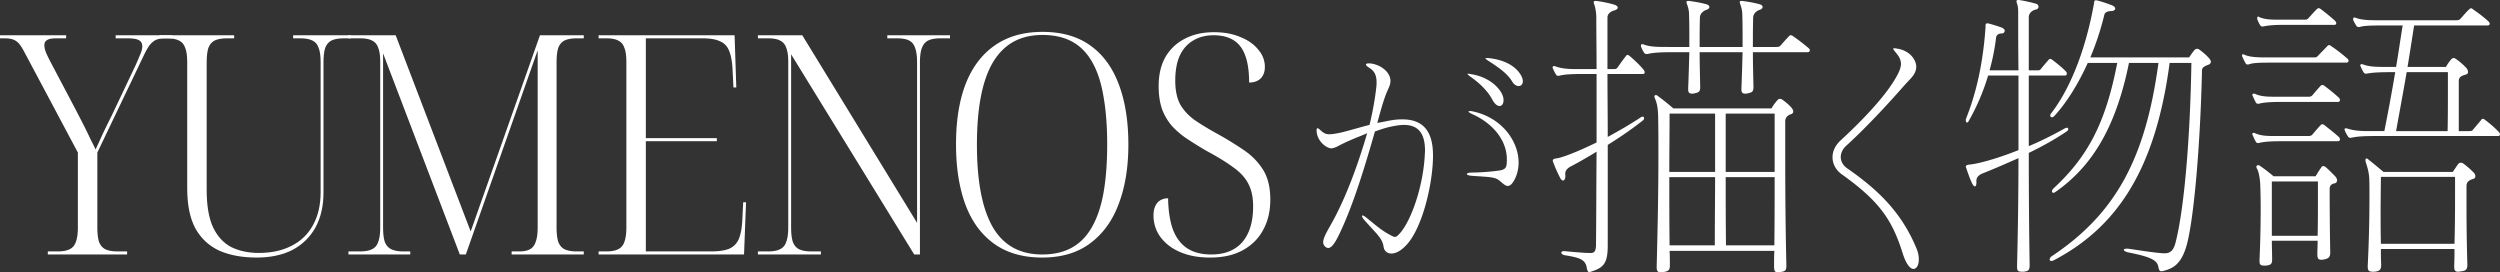 <svg width="459" height="50" fill="none" xmlns="http://www.w3.org/2000/svg"><rect width="100%" height="100%" fill="#333333" stroke="none"/><path d="M279.593 14.924c0 .556-.346.88-.777.88-.389 0-.864-.278-1.209-.88-.864-1.435-2.461-2.547-4.404-3.797-.345-.232-.475-.324-.475-.417 0-.046.086-.046.216-.046h.345c2.72.278 4.62 1.296 5.656 2.686.475.648.648 1.157.648 1.574zm-3.54 3.473c0 .648-.303 1.065-.734 1.065-.389 0-.864-.325-1.296-1.112-.777-1.481-2.115-2.917-4.101-4.306-.303-.231-.475-.37-.475-.463 0-.046.086-.046.172-.046.13 0 .259.046.518.092 2.418.37 4.448 1.667 5.441 3.288.345.556.475 1.065.475 1.482zm2.763 11.437c0 1.25-.302 2.408-.907 3.426-.389.648-.734.88-1.079.88-.475 0-.95-.51-1.468-.926-.821-.695-1.555-.695-5.052-.926-.647-.046-.993-.185-.993-.324 0-.14.302-.278.907-.278a42.398 42.398 0 005.008-.37c1.295-.186 1.425-.649 1.425-1.992v-.092c0-3.38-2.461-6.575-6.476-8.335-.346-.185-.562-.324-.562-.417 0-.046.087-.092.259-.092.13 0 .259 0 .432.046 5.44 1.111 8.506 5.51 8.506 9.4zM263.1 28.537c0 5.094-1.9 13.15-4.793 16.345-1.122 1.25-2.115 1.667-2.849 1.667-.821 0-1.339-.555-1.425-1.203-.216-1.667-1.468-2.547-3.67-5.094-.216-.278-.302-.463-.302-.602 0-.046.043-.093.086-.093.13 0 .302.093.562.278 1.683 1.343 2.72 2.316 4.317 3.195.518.278.82.463 1.079.463.303 0 .519-.231.907-.648 2.073-2.315 4.274-8.566 4.577-14.354 0-.278.043-.556.043-.834 0-3.24-1.295-4.723-3.886-4.723-.734 0-1.511.14-2.418.325-1.079.231-2.115.601-2.892.88-1.684 5.88-3.757 12.826-6.131 17.965-.864 1.899-1.641 3.427-2.461 3.427-.173 0-.346-.093-.518-.232a1.078 1.078 0 01-.389-.833c0-.649.475-1.575 1.209-2.871 2.893-5 5.181-11.39 6.865-17.133-.346.14-1.425.602-1.814.741-3.929 1.621-3.367 1.714-4.49 1.991-.086 0-.129.047-.216.047-.993 0-2.677-1.343-2.763-3.195v-.14c0-.23.086-.37.173-.37.086 0 .216.093.431.278.648.602 1.037.834 1.728.834.474 0 1.079-.093 1.986-.278 1.468-.324 3.842-1.065 5.397-1.436.518-2.083 1.036-4.861 1.252-6.991.043-.278.043-.556.043-.834 0-1.065-.259-2.037-1.382-2.685-.345-.232-.561-.417-.561-.556 0-.14.129-.232.475-.232h.259c1.9.186 3.67 1.528 3.756 3.103v.092c0 1.019-.518 1.482-1.079 3.195-.432 1.204-.907 3.01-1.339 4.538.648-.093 1.727-.324 2.461-.463a12.284 12.284 0 012.159-.185c4.059 0 5.613 2.5 5.613 6.621zm69.189-19.292c0 .169-.157.338-.42.338H321.83c0 1.804.052 3.833.105 6.37 0 .789-.158 1.014-1.051 1.183-.158.057-.316.057-.473.057-.526 0-.684-.282-.684-.733v-.226c.105-2.705.158-4.79.211-6.651h-7.885c0 1.804.053 3.833.105 6.37 0 .789-.157 1.014-1.051 1.183-.157.057-.315.057-.473.057-.525 0-.683-.282-.683-.733v-.226c.105-2.705.158-4.79.21-6.651h-2.733c-2.313 0-3.679.056-4.731.282-.105.056-.262.056-.368.056a.574.574 0 01-.42-.169 5.439 5.439 0 01-.631-1.24v-.17c0-.112.053-.225.21-.225.106 0 .211 0 .316.057 1.156.45 2.575.45 4.783.45h3.574v-1.69c0-1.353 0-2.706-.052-4.285 0-.676-.158-1.296-.368-1.86-.053-.169-.106-.282-.106-.394 0-.17.106-.226.316-.226h.158c1.208.17 2.207.338 3.206.62.368.113.525.282.525.508 0 .169-.157.394-.525.507-.736.225-1.209.845-1.209 1.41-.053 1.86-.053 3.55-.053 5.41h7.885v-1.69c0-1.353 0-2.706-.053-4.285 0-.676-.158-1.296-.368-1.86-.053-.169-.105-.282-.105-.394 0-.17.105-.226.315-.226h.158c1.209.17 2.208.338 3.206.62.368.113.526.282.526.508 0 .169-.158.394-.526.507-.736.225-1.209.845-1.209 1.41-.052 1.86-.052 3.55-.052 5.41h4.257c.421 0 .631-.056.789-.225a48.1 48.1 0 011.629-1.804c.158-.169.421-.169.631 0 1.156.79 1.997 1.466 2.943 2.255.105.113.21.226.21.395zm-30.327 4.058c0 .17-.106.282-.368.282h-6.465c0 3.495.052 7.497.052 11.556 1.945-1.071 4.047-2.255 5.992-3.551.158-.113.315-.17.421-.17.157 0 .262.113.262.282a.497.497 0 01-.21.395c-2.05 1.635-4.31 3.157-6.465 4.51v18.432c0 3.383-.788 4.115-3.101 4.848-.105.057-.21.057-.315.057-.211 0-.316-.226-.421-.677-.21-1.69-1.419-1.973-4.152-2.424-.368-.112-.526-.282-.526-.45 0-.17.158-.282.526-.282h.105c1.051.112 1.84.169 2.523.225.736.056 1.419.113 2.207.113.631 0 .999-.226.999-1.579.053-4.847.053-10.823.105-17.023-1.839 1.127-3.521 2.085-4.941 2.818-.63.451-.893.79-.788 1.578v.17c0 .394-.21.732-.42.732-.158 0-.368-.169-.526-.45-.421-.846-.841-1.692-1.314-2.988-.053-.113-.053-.17-.053-.226 0-.225.211-.338.631-.394 1.051-.113 3.942-1.24 7.411-2.931v-12.57h-2.891c-1.366 0-2.891.056-3.837.281-.105.056-.262.056-.315.056a.462.462 0 01-.368-.169 8.472 8.472 0 01-.631-1.24c0-.056-.052-.113-.052-.113 0-.169.157-.281.315-.281.053 0 .158.056.21.056 1.157.45 2.576.507 3.732.507h3.837c0-3.495-.052-6.708-.052-9.526 0-.79-.158-1.748-.368-2.311-.053-.17-.105-.339-.105-.395 0-.226.105-.282.315-.282h.158c1.261.17 2.312.395 3.258.677.421.112.684.338.684.563 0 .17-.21.395-.631.508-.841.225-1.261.732-1.261 1.296v9.47h1.261c.315 0 .473-.113.631-.338.473-.677.893-1.296 1.524-2.086a.288.288 0 01.263-.169.55.55 0 01.368.17c.946.789 1.945 1.747 2.628 2.592.105.17.158.282.158.451zm27.279 7.16a.524.524 0 01-.421.507c-.735.225-1.051.732-1.051 1.296v4.679c0 4.96 0 12.514.21 21.815 0 .902-.21 1.07-1.103 1.184-.158 0-.316.056-.421.056-.631 0-.736-.282-.736-1.184 0-.902 0-1.86.053-2.762h-19.238c.053.79.053 1.635.053 2.48 0 .902-.053 1.24-1.156 1.41-.211.056-.368.056-.473.056-.631 0-.789-.282-.789-.902v-.282c.21-8.117.315-14.374.315-20.124 0-2.593 0-5.073-.052-7.553-.053-1.353-.21-2.199-.578-3.044-.053-.17-.105-.282-.105-.338 0-.339.315-.395.578-.17 1.156.846 1.839 1.41 2.891 2.311h18.028a8.957 8.957 0 011.157-1.578.572.572 0 01.42-.169c.158 0 .263.056.368.113.788.564 1.367 1.07 1.787 1.578.158.226.263.451.263.62zm-3.417 11.104v-10.71h-8.988v10.71h8.988zm-10.932 0v-10.71h-8.358c0 3.608-.052 7.046-.052 10.71h8.41zm10.932.958h-8.988c0 3.552 0 7.328.053 12.514h8.883c.052-4.51.052-8.793.052-12.514zm-10.932 0h-8.41c0 3.834 0 7.836.052 12.514h8.305c0-5.13.053-8.962.053-12.514zm37.405 15.089c0 1.019-.389 1.76-.993 1.76-.562 0-1.339-.834-1.987-2.917-1.899-6.02-4.188-9.446-10.966-14.308-1.209-.787-1.9-1.991-1.9-3.288 0-1.065.475-2.176 1.555-3.148 3.928-3.612 8.03-7.918 10.016-11.345.648-1.111.993-1.898.993-2.64 0-.694-.302-1.342-.993-2.129-.259-.324-.432-.556-.432-.648 0-.047.087-.093.216-.093.13 0 .346.046.648.093 2.116.37 3.368 1.944 3.368 3.334 0 .277-.044.509-.13.74-.345 1.02-1.036 1.482-2.245 2.871-2.288 2.593-6.347 7.085-10.448 10.835-.691.602-1.037 1.39-1.037 2.084 0 .787.389 1.528 1.166 2.084 5.613 3.89 10.017 8.056 12.78 14.817a5.16 5.16 0 01.389 1.898zm53.616-36.284c0 .226-.158.451-.473.564-.946.338-1.156.62-1.156 1.071-.316 14.093-1.525 27.34-2.786 31.962-1.051 3.833-2.733 4.397-4.415 4.848-.526.112-.684-.113-.789-.677-.21-1.353-1.366-1.916-5.571-2.762-.526-.113-.789-.338-.789-.451 0-.113.158-.225.526-.225h.263c3.784.563 4.94.732 6.412.845h.316c.998 0 1.629-.507 1.997-2.03 1.577-6.144 2.681-19.221 2.891-32.92h-3.995c-2.575 19.392-9.513 30.046-21.182 36.19-.21.113-.368.17-.526.17-.21 0-.315-.113-.315-.282 0-.17.105-.395.42-.62 11.774-7.836 17.188-18.039 19.553-35.457h-5.414c-2.47 12.176-6.99 19.166-13.56 23.732a1.044 1.044 0 01-.316.112c-.157 0-.263-.112-.263-.282 0-.112.053-.282.263-.507 6.413-5.919 9.619-12.176 11.721-23.055h-5.413c-1.893 4.171-4.048 7.497-6.203 9.808-.157.113-.262.17-.368.17-.157 0-.315-.113-.315-.339 0-.113.053-.282.21-.45 3.154-4.06 6.203-10.993 7.832-20.181.052-.226 0-.508.315-.508h.158c1.104.282 2.05.62 2.786.902.42.17.63.395.63.62 0 .226-.262.451-.735.451-.631 0-1.157.226-1.262.677a51.567 51.567 0 01-2.575 7.835h18.133c.316-.45.684-1.015 1.052-1.41a.573.573 0 01.42-.168c.158 0 .263.056.368.113.631.45 1.367 1.07 1.892 1.69.158.226.263.395.263.564zm-26.176 12.345a.497.497 0 01-.21.395c-2.155 1.465-4.573 2.818-7.043 4.002 0 6.934.052 14.149.158 20.575 0 .902-.158 1.128-1.104 1.24h-.368c-.736 0-.841-.282-.841-.958a812.47 812.47 0 00.263-19.899c-2.418 1.072-4.731 2.086-6.623 2.819-.631.282-1.104.676-1.104 1.353v.395c0 .338-.105.62-.263.62-.157 0-.315-.17-.473-.451-.42-.846-.736-1.748-1.156-2.988 0-.056-.053-.113-.053-.17 0-.225.211-.337.684-.394 1.419-.112 4.888-1.014 8.988-2.65V13.868h-5.572a39.83 39.83 0 01-3.627 8.455.285.285 0 01-.262.17c-.105 0-.211-.17-.211-.395 0-.113 0-.226.053-.338 1.524-3.833 3.049-9.132 3.574-16.798V4.68c0-.17.053-.395.316-.395h.105c.946.226 1.944.564 2.575.79.368.168.526.394.526.563 0 .282-.21.507-.578.507-.736 0-.947.451-.999.677a39.669 39.669 0 01-1.209 6.088h5.309c-.053-4.059-.053-7.61-.053-10.316 0-.79 0-1.353-.21-1.917-.053-.169-.105-.338-.105-.394 0-.226.105-.282.315-.282h.158c1.104.17 2.05.395 3.101.676.631.17.631.959 0 1.071-.788.17-1.314.733-1.314 1.41v9.752h1.577c.315 0 .42 0 .63-.226.526-.676.947-1.127 1.472-1.747.158-.17.368-.17.578 0 .894.676 1.893 1.465 2.576 2.198a.633.633 0 01.158.395c0 .169-.106.338-.368.338h-6.623v12.965c2.155-.902 4.415-2.03 6.623-3.27.157-.056.262-.112.368-.112.157 0 .262.113.262.225zm49.198-19.391c0 .17-.105.282-.421.282h-9.25c-1.262 0-2.681.056-3.68.282-.315.056-.473 0-.578-.17a4.933 4.933 0 01-.578-1.183v-.17c0-.168.052-.281.21-.281.053 0 .105.056.21.113 1.052.45 2.313.45 3.259.45h5.151c.21 0 .368-.056.526-.225.578-.62 1.156-1.296 1.629-1.747.211-.17.421-.17.631 0 .841.62 1.945 1.522 2.681 2.198.157.17.21.282.21.451zm2.26 6.877c0 .17-.105.338-.42.338h-13.772c-1.471 0-3.206 0-3.994.282-.105.057-.263.057-.368.057-.053 0-.158 0-.21-.057-.053 0-.053-.056-.106-.113-.21-.338-.42-.789-.63-1.24-.053-.112-.053-.225-.053-.281 0-.226.21-.226.526-.057 1.051.451 2.733.451 3.994.451h8.726c.42 0 .525-.113.683-.282.526-.563 1.104-1.127 1.734-1.804.106-.112.211-.169.316-.169a.55.55 0 01.368.17c.946.62 2.102 1.521 2.996 2.31a.5.5 0 01.21.395zM459 24.69c0 .17-.105.282-.42.282h-22.024c-2.312 0-3.626.056-4.678.282-.105 0-.21.056-.368.056a.55.55 0 01-.368-.17c-.21-.337-.473-.732-.63-1.183-.053-.056-.053-.169-.053-.225 0-.113.105-.17.21-.17a.96.96 0 01.368.057c1.42.45 2.628.45 4.626.45h2.102a344.107 344.107 0 001.998-10.822h-.789c-1.787 0-3.259.056-4.152.225-.158 0-.263.057-.368.057-.21 0-.368-.057-.473-.226a7.352 7.352 0 01-.578-1.127c-.053-.056-.053-.113-.053-.17 0-.225.263-.281.526-.168 1.156.45 2.68.45 4.257.45h1.787c.421-2.367.736-4.734 1.209-7.61h-3.364c-1.892 0-3.416 0-4.362.226-.106.057-.263.057-.368.057a.462.462 0 01-.368-.17c-.211-.338-.473-.732-.631-1.183v-.113c0-.282.21-.338.473-.226 1.156.451 2.733.451 4.415.451h14.087c.315 0 .525-.056.736-.281.525-.564.998-1.184 1.629-1.748.21-.225.42-.225.631 0 .841.564 2.05 1.466 2.891 2.255.105.113.21.282.21.394 0 .226-.158.339-.421.339h-13.455c-.421 2.705-.789 5.073-1.209 7.61h7.043c.263-.451.631-1.015.999-1.41.157-.169.262-.225.42-.225.105 0 .263.056.421.169a11.298 11.298 0 011.944 1.691c.421.564.368 1.071-.157 1.184-.841.225-1.262.507-1.262 1.184v9.188h1.892c.421 0 .579-.056.736-.282.473-.564 1.051-1.24 1.524-1.804a.288.288 0 01.263-.169.55.55 0 01.368.17c.841.62 1.84 1.465 2.576 2.254.157.17.21.282.21.451zm-29.382-6.313c0 .169-.105.338-.368.338h-10.617c-1.367 0-2.786.056-3.732.282-.105.056-.21.056-.315.056a.462.462 0 01-.368-.17c-.211-.337-.421-.845-.631-1.296-.053-.056-.053-.112-.053-.169 0-.225.263-.282.526-.169 1.104.508 2.47.508 3.522.508h6.36a.81.81 0 00.578-.226c.525-.62.946-1.127 1.577-1.804.157-.169.42-.169.63 0 .894.677 1.893 1.466 2.733 2.255a.627.627 0 01.158.395zm0 7.215c0 .169-.105.338-.368.338h-10.617c-1.367 0-2.786.056-3.732.282-.105.056-.21.056-.315.056a.462.462 0 01-.368-.169c-.211-.338-.421-.789-.631-1.296-.053-.057-.053-.113-.053-.17 0-.281.263-.281.526-.168 1.051.507 2.47.507 3.522.507h6.36c.21 0 .473-.113.578-.226.42-.507.946-1.127 1.577-1.803.157-.17.42-.17.63 0 .841.676 1.893 1.465 2.733 2.254a.627.627 0 01.158.395zm24.862 6.764a.525.525 0 01-.421.508c-.841.225-1.209.62-1.209 1.296v2.762c0 2.424 0 6.257.158 11.669 0 .902-.263 1.127-1.209 1.24-.158 0-.315.056-.473.056-.631 0-.736-.282-.736-1.127.053-1.015.053-2.03.053-3.044h-13.509c0 .958 0 1.916.053 2.875 0 .902-.263 1.184-1.209 1.296h-.368c-.683 0-.893-.225-.893-.902v-.225c.262-5.242.315-9.64.315-12.627 0-1.635 0-2.875-.053-3.608-.105-1.24-.42-2.085-.63-2.762-.053-.169-.053-.282-.053-.338 0-.282.105-.338.21-.338.053 0 .106.056.158.056.999.79 1.945 1.578 2.944 2.424h12.719c.316-.45.631-.958 1.052-1.522.105-.113.262-.169.473-.169a.92.92 0 01.368.113c.893.676 1.208.958 1.944 1.69.211.226.316.452.316.677zm-25.387.733c0 .282-.158.507-.421.564-.631.113-.946.45-.946 1.014 0 1.579 0 5.637.105 11.669 0 .79-.21 1.127-1.156 1.297-.21.056-.368.056-.526.056-.525 0-.683-.282-.683-1.015 0-.845.052-1.69.052-2.48h-8.409c0 1.07.052 2.255.052 3.382 0 .902-.21 1.071-1.104 1.184h-.42c-.631 0-.789-.226-.789-.846v-.225c.158-3.495.211-6.82.211-9.414 0-2.255-.053-4.002-.105-4.848-.106-1.014-.263-1.916-.579-2.48-.105-.113-.105-.226-.105-.338 0-.17.158-.282.316-.282h.157c.946.62 1.787 1.296 2.681 2.03h7.726a20.64 20.64 0 011.052-1.636c.105-.169.21-.225.368-.225.105 0 .262.056.42.17a30.108 30.108 0 011.84 1.803c.157.225.263.451.263.62zm20.341-15.784v-4.058h-7.569c-.526 3.1-1.156 6.426-1.945 10.823h9.461c.053-2.65.053-4.904.053-6.765zm-23.863 19.9v-3.89h-8.462v9.977h8.409c.053-2.311.053-4.397.053-6.088zm25.177-1.297v-3.439h-13.614c0 1.127-.052 3.608-.052 6.82 0 1.636 0 3.496.052 5.469h13.509c.105-3.552.105-6.596.105-8.85zM8.778 46.722v-.563h1.84c.91 0 1.629-.132 2.154-.395.561-.263.947-.714 1.157-1.353.245-.639.368-1.54.368-2.705V28.008L4.573 9.744c-.386-.752-.736-1.315-1.051-1.691a2.554 2.554 0 00-1.104-.79c-.386-.15-.929-.225-1.63-.225H0v-.564h12.142v.564h-1.787c-.841 0-1.42.113-1.735.338-.315.188-.473.489-.473.902 0 .376.088.808.263 1.297.21.488.49 1.07.84 1.747l4.521 8.569 1.051 2.029a100.068 100.068 0 011.893 3.833c.315.601.595 1.165.84 1.691.386-.827.789-1.71 1.21-2.65a122.08 122.08 0 011.681-3.438l4.468-9.414c.35-.789.63-1.447.841-1.973.245-.563.368-1.052.368-1.465 0-.526-.21-.902-.63-1.128-.386-.225-1.104-.338-2.156-.338h-2.102v-.564h10.407v.564h-1.367c-.63 0-1.173.094-1.629.282-.42.188-.823.526-1.209 1.015-.35.488-.753 1.221-1.209 2.198l-8.357 17.475v13.698c0 1.165.105 2.066.315 2.705.245.64.631 1.09 1.157 1.353.56.263 1.296.395 2.207.395h1.787v.563H8.777z" fill="#fff"/><path d="M47.092 47.286c-2.593 0-4.853-.413-6.78-1.24-1.893-.864-3.365-2.217-4.416-4.059-1.016-1.879-1.524-4.34-1.524-7.384V11.379c0-1.128-.123-1.992-.368-2.593-.21-.64-.596-1.09-1.156-1.353-.526-.263-1.244-.395-2.155-.395h-1.367v-.564h13.666v.564h-1.367c-.91 0-1.647.132-2.207.395-.526.263-.911.714-1.157 1.353-.21.638-.315 1.54-.315 2.705v23.394c0 2.856.386 5.13 1.156 6.82.806 1.692 1.928 2.913 3.364 3.665 1.472.714 3.154 1.07 5.046 1.07 2.313 0 4.31-.431 5.992-1.296 1.717-.864 3.031-2.123 3.942-3.777.946-1.69 1.42-3.72 1.42-6.088v-23.9c0-1.128-.123-1.992-.368-2.593-.21-.64-.596-1.09-1.157-1.353-.525-.263-1.261-.395-2.207-.395H53.82v-.564h10.564v.564H63.07c-.91 0-1.647.132-2.207.395-.526.263-.911.714-1.157 1.353-.21.638-.315 1.54-.315 2.705v23.901c0 2.443-.49 4.566-1.472 6.37-.98 1.766-2.382 3.138-4.204 4.115-1.823.94-4.03 1.41-6.623 1.41z" fill="#fff"/><path d="M63.974 46.722v-.563h2.155c.911 0 1.63-.132 2.155-.395.56-.263.946-.714 1.157-1.353.245-.639.367-1.54.367-2.705V11.379c0-1.128-.122-1.992-.367-2.593-.21-.64-.596-1.09-1.157-1.353-.525-.263-1.244-.395-2.155-.395h-2.155v-.564h8.673l13.77 36.02 12.72-36.02h8.043v.564h-1.314c-.911 0-1.647.132-2.208.395-.526.263-.911.714-1.156 1.353-.211.638-.316 1.54-.316 2.705v30.215c0 1.165.105 2.066.316 2.705.245.64.63 1.09 1.156 1.353.561.263 1.297.395 2.208.395h1.314v.563H93.934v-.563h1.42c.805 0 1.454-.132 1.944-.395s.841-.714 1.051-1.353c.246-.639.368-1.54.368-2.705V9.236L85.524 46.723h-1.103L70.334 9.8v31.906c0 1.165.105 2.066.316 2.705.245.64.648 1.09 1.208 1.353.561.263 1.297.395 2.208.395h1.261v.563H63.974zm45.93 0v-.563h1.419c.911 0 1.629-.132 2.155-.395.561-.263.946-.714 1.156-1.353.246-.639.368-1.54.368-2.705V11.379c0-1.128-.122-1.992-.368-2.593-.21-.64-.595-1.09-1.156-1.353-.526-.263-1.244-.395-2.155-.395h-1.419v-.564h24.967l.315 9.583h-.526l-.157-3.213c-.07-1.503-.281-2.668-.631-3.495-.316-.826-.859-1.409-1.63-1.747-.77-.376-1.839-.564-3.206-.564h-10.46v18.32h13.036v.564h-13.036v20.237h11.984c1.437 0 2.558-.17 3.364-.508a3.376 3.376 0 001.735-1.803c.35-.865.561-2.03.631-3.495l.157-3.213h.526l-.368 9.582h-26.701zm29.247 0v-.563h1.893c.911 0 1.629-.132 2.155-.395.56-.263.946-.714 1.156-1.353.245-.639.368-1.54.368-2.705V11.379c0-1.128-.123-1.992-.368-2.593-.21-.64-.596-1.09-1.156-1.353-.526-.263-1.244-.395-2.155-.395h-1.893v-.564h8.147l21.078 34.442V11.491c0-1.165-.123-2.067-.368-2.705-.211-.64-.579-1.09-1.104-1.353-.526-.263-1.262-.395-2.208-.395h-1.787v-.564h11.511v.564h-1.787c-.911 0-1.647.132-2.208.395-.525.263-.911.714-1.156 1.353-.245.638-.368 1.54-.368 2.705v35.231h-1.051L145.249 9.97v31.737c0 1.165.105 2.066.315 2.705.245.64.631 1.09 1.156 1.353.561.263 1.297.395 2.208.395h1.787v.563h-11.564zm52.196.564c-3.539 0-6.482-.845-8.83-2.536s-4.1-4.078-5.256-7.16c-1.156-3.119-1.735-6.82-1.735-11.104 0-4.284.579-7.948 1.735-10.992 1.191-3.082 2.961-5.45 5.309-7.103 2.382-1.691 5.326-2.537 8.83-2.537 3.574 0 6.518.846 8.83 2.537 2.313 1.654 4.047 4.04 5.204 7.159 1.156 3.082 1.734 6.746 1.734 10.992 0 4.171-.595 7.817-1.787 10.936-1.156 3.081-2.908 5.486-5.256 7.215-2.313 1.729-5.239 2.593-8.778 2.593zm0-.564c2.103 0 3.907-.413 5.414-1.24 1.507-.826 2.733-2.066 3.679-3.72.982-1.691 1.7-3.796 2.155-6.313.456-2.556.684-5.525.684-8.907 0-3.382-.228-6.332-.684-8.85-.42-2.518-1.103-4.604-2.049-6.257-.947-1.691-2.173-2.95-3.68-3.777-1.506-.827-3.329-1.24-5.466-1.24-2.032 0-3.802.413-5.309 1.24-1.507.827-2.768 2.086-3.784 3.777-.981 1.653-1.717 3.74-2.208 6.257-.49 2.518-.736 5.468-.736 8.85 0 3.382.246 6.351.736 8.907.491 2.517 1.227 4.622 2.208 6.313.981 1.654 2.225 2.894 3.732 3.72 1.506.827 3.276 1.24 5.308 1.24zm30.843.564c-1.682 0-3.171-.206-4.468-.62-1.296-.413-2.382-.977-3.258-1.691-.876-.714-1.542-1.522-1.998-2.424a6.768 6.768 0 01-.683-2.988c0-.676.105-1.24.315-1.69.211-.49.509-.846.894-1.072.42-.263.911-.394 1.472-.394.035 2.292.333 4.209.893 5.75.596 1.54 1.472 2.687 2.628 3.438 1.157.752 2.628 1.127 4.415 1.127 2.453 0 4.346-.751 5.677-2.254 1.332-1.541 1.997-3.74 1.997-6.596 0-1.615-.28-2.968-.841-4.058-.56-1.128-1.471-2.142-2.733-3.044-1.261-.94-2.908-1.954-4.941-3.044a75.848 75.848 0 01-3.469-2.142 15.492 15.492 0 01-2.838-2.368 9.993 9.993 0 01-1.892-3.156c-.421-1.203-.631-2.631-.631-4.284 0-2.03.403-3.777 1.209-5.243a8.551 8.551 0 013.522-3.382c1.541-.827 3.346-1.24 5.414-1.24 1.857 0 3.486.3 4.888.902 1.401.563 2.488 1.334 3.259 2.31.805.94 1.208 1.993 1.208 3.158 0 .901-.262 1.615-.788 2.142-.526.488-1.226.732-2.102.732 0-3.006-.526-5.204-1.577-6.595-1.052-1.39-2.698-2.086-4.941-2.086-1.472 0-2.751.339-3.837 1.015-1.051.639-1.857 1.578-2.418 2.819-.525 1.202-.788 2.705-.788 4.51 0 1.69.28 3.1.841 4.227.595 1.09 1.471 2.067 2.628 2.931 1.191.827 2.645 1.71 4.362 2.65a62.471 62.471 0 014.678 2.874c1.472.977 2.663 2.18 3.575 3.608.911 1.428 1.366 3.27 1.366 5.524 0 2.142-.438 4.003-1.314 5.58-.841 1.58-2.085 2.82-3.732 3.721-1.612.902-3.609 1.353-5.992 1.353z" fill="#fff"/></svg>